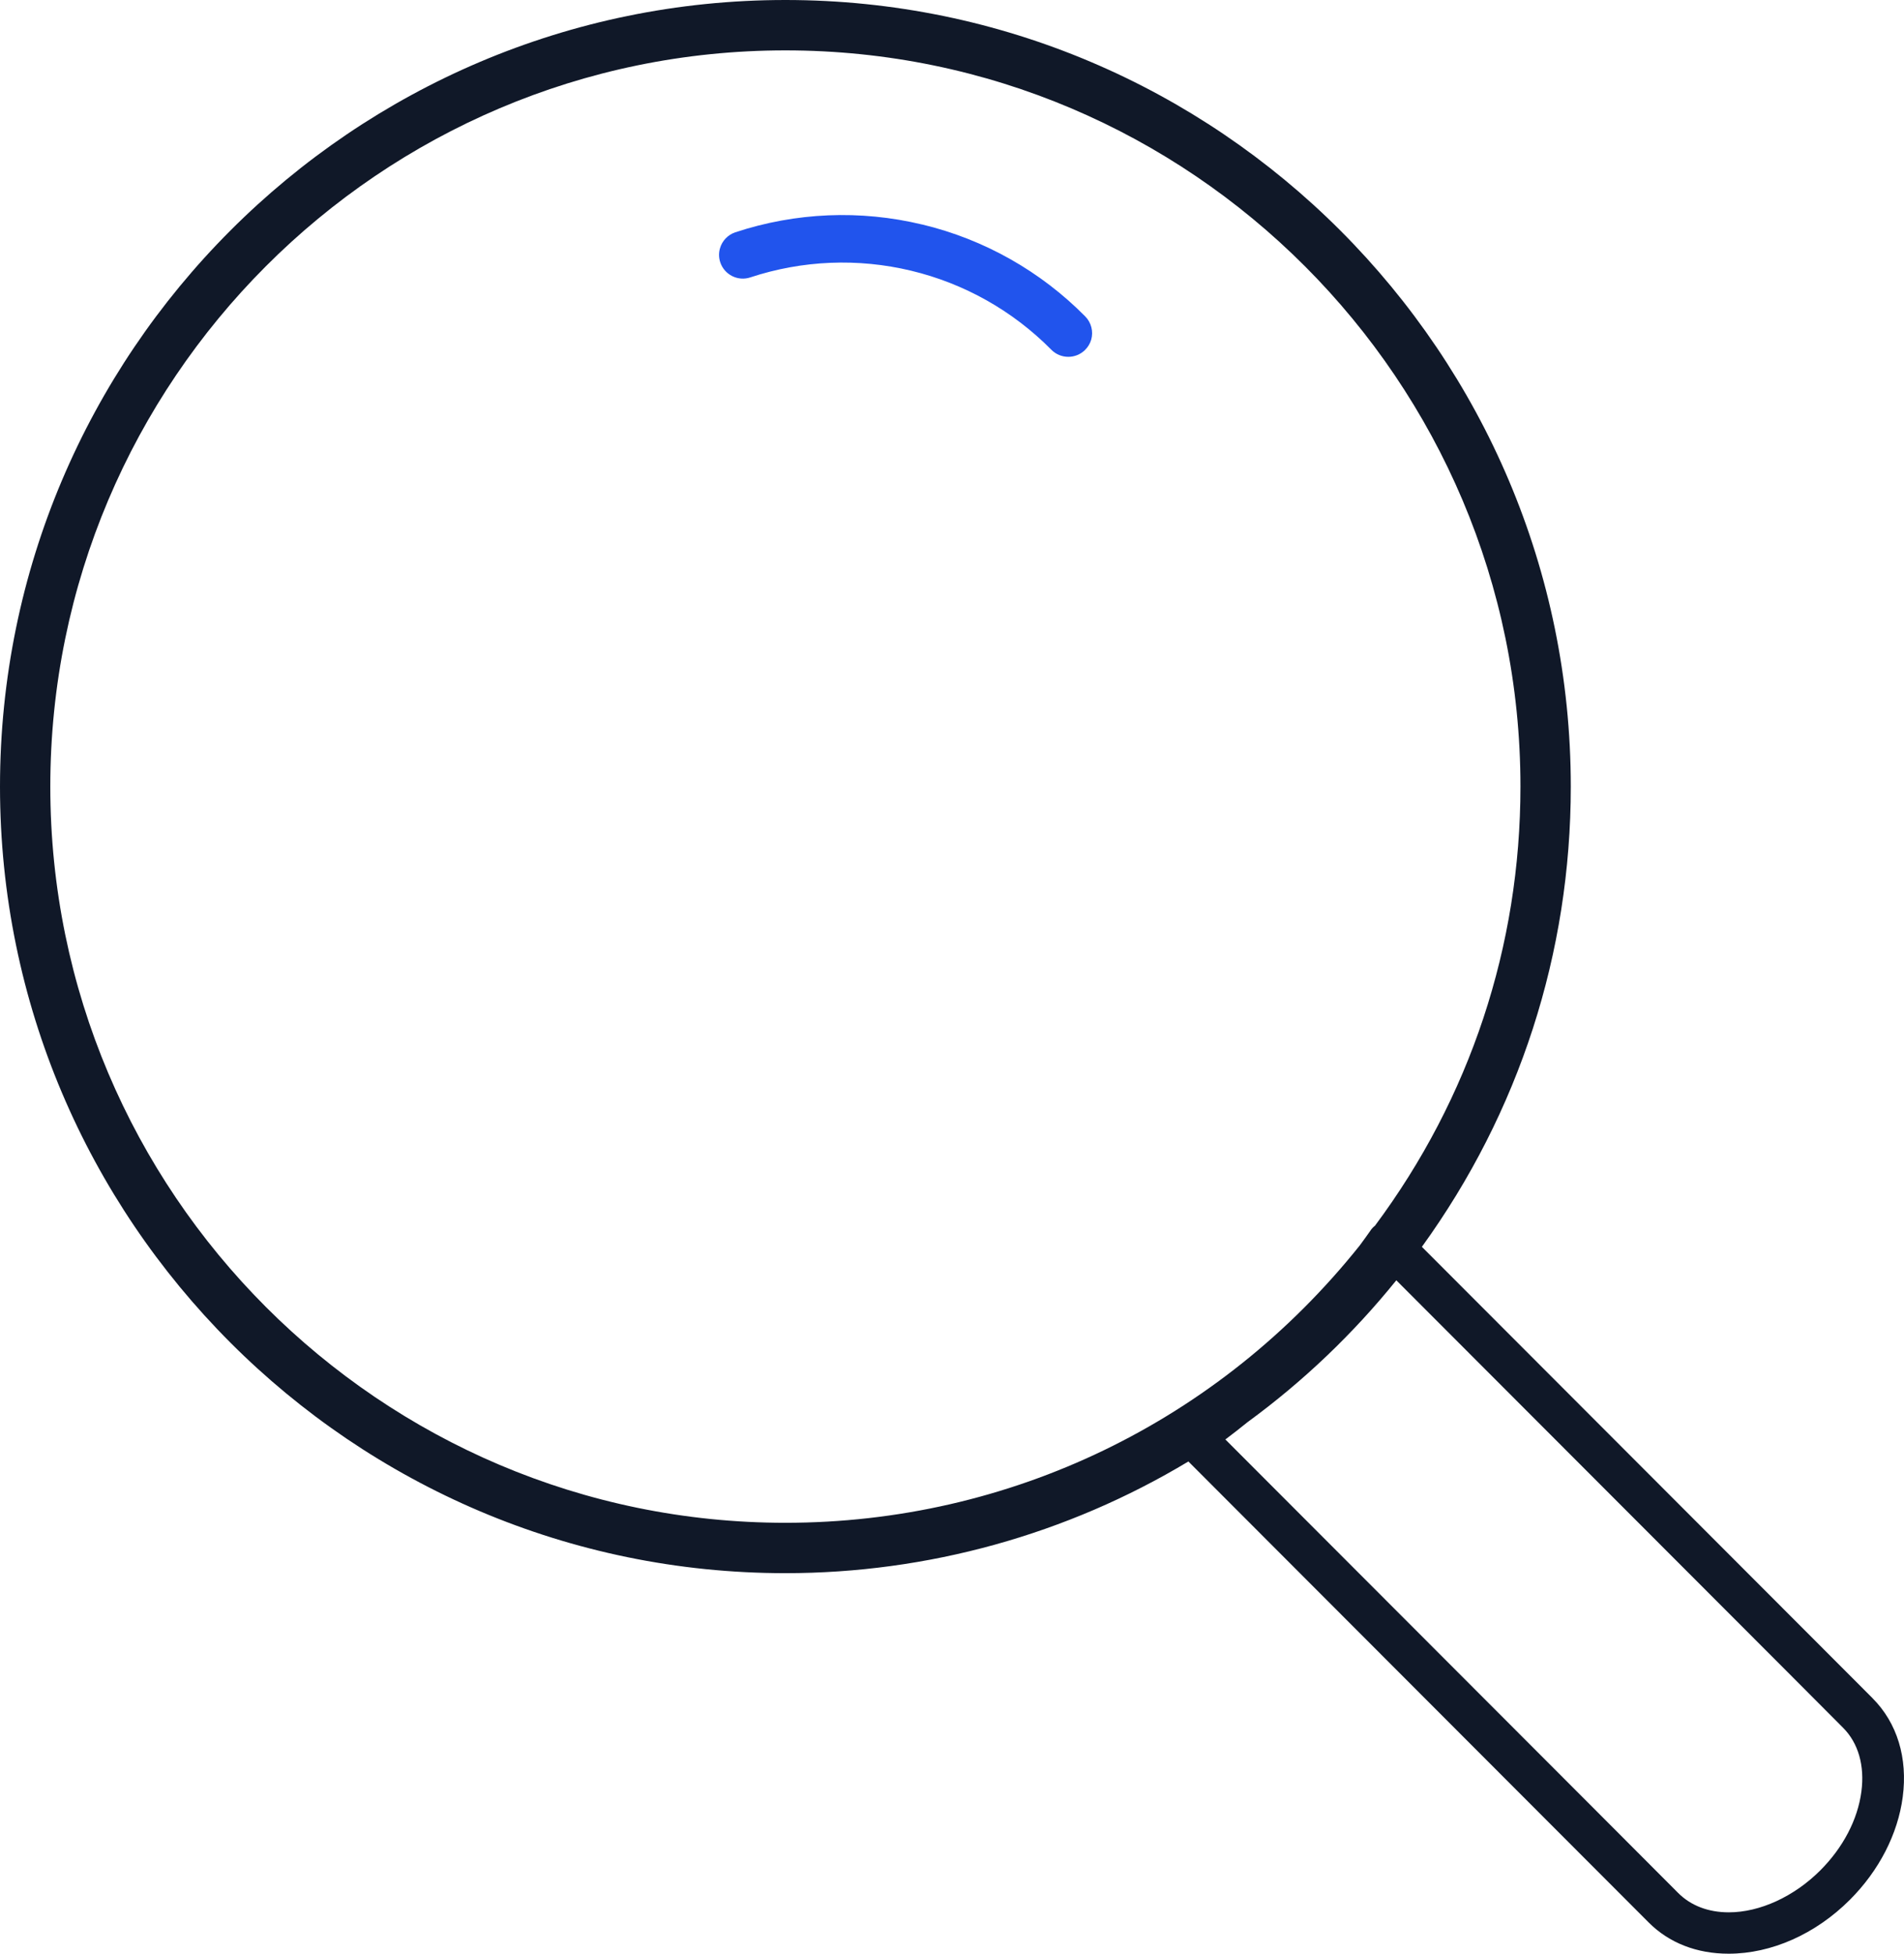 <?xml version="1.0" encoding="UTF-8"?> <svg xmlns="http://www.w3.org/2000/svg" id="Main_blue_-_Ink" viewBox="0 0 642.66 659.29"><defs><style>.cls-1{fill:#101828;}.cls-2{fill:#2154ed;}</style></defs><path class="cls-1" d="m632.06,573.06l-152.13-152.32c32.88-45.47,50.26-99.16,50.26-155.31C530.18,119.07,411.26,0,265.09,0S0,119.07,0,265.43s118.92,265.43,265.09,265.43c47.98,0,95.01-13.03,136.03-37.69l155.36,155.56c6.89,6.9,16.22,10.54,26.99,10.54,14.46,0,29.37-6.63,40.93-18.2,9.85-9.86,16.18-22.18,17.83-34.67,1.74-13.18-1.88-25.02-10.18-33.33Zm-210.88-93.23c18.7-13.68,35.56-29.76,50.12-47.8l132.06,132.2,18.74,18.8c5.14,5.14,7.33,12.79,6.18,21.53-1.24,9.44-6.16,18.86-13.83,26.55-8.88,8.89-20.44,14.2-30.92,14.2-6.92,0-12.83-2.26-17.1-6.54l-29.96-30.02-122.87-123.01c2.52-1.89,5.07-3.88,7.57-5.91Zm41.47-64.68c-1.1,1.58-2.32,3.26-3.71,5.15-47.48,59.46-118.13,93.56-193.85,93.56-136.81,0-248.11-111.44-248.11-248.42S128.28,17,265.09,17s248.11,111.44,248.11,248.42c0,53.82-16.98,105.06-49.1,148.19-.57.44-1.05.95-1.45,1.52Z"></path><path class="cls-2" d="m311.29,75.77c-20.9-5.03-42.72-4.12-63.13,2.63-2.48.84-4.41,2.85-5.14,5.38-.46,1.57-.42,3.22.1,4.77h0c1.41,4.19,5.97,6.46,10.15,5.05,17.55-5.79,36.31-6.56,54.26-2.25,17.96,4.31,34.33,13.53,47.33,26.67,1.57,1.59,3.65,2.39,5.73,2.39,2.02,0,4.05-.76,5.61-2.28.98-.95,1.71-2.15,2.11-3.47.8-2.78.04-5.79-1.98-7.85-15.1-15.29-34.13-26.03-55.03-31.05Z"></path></svg> 